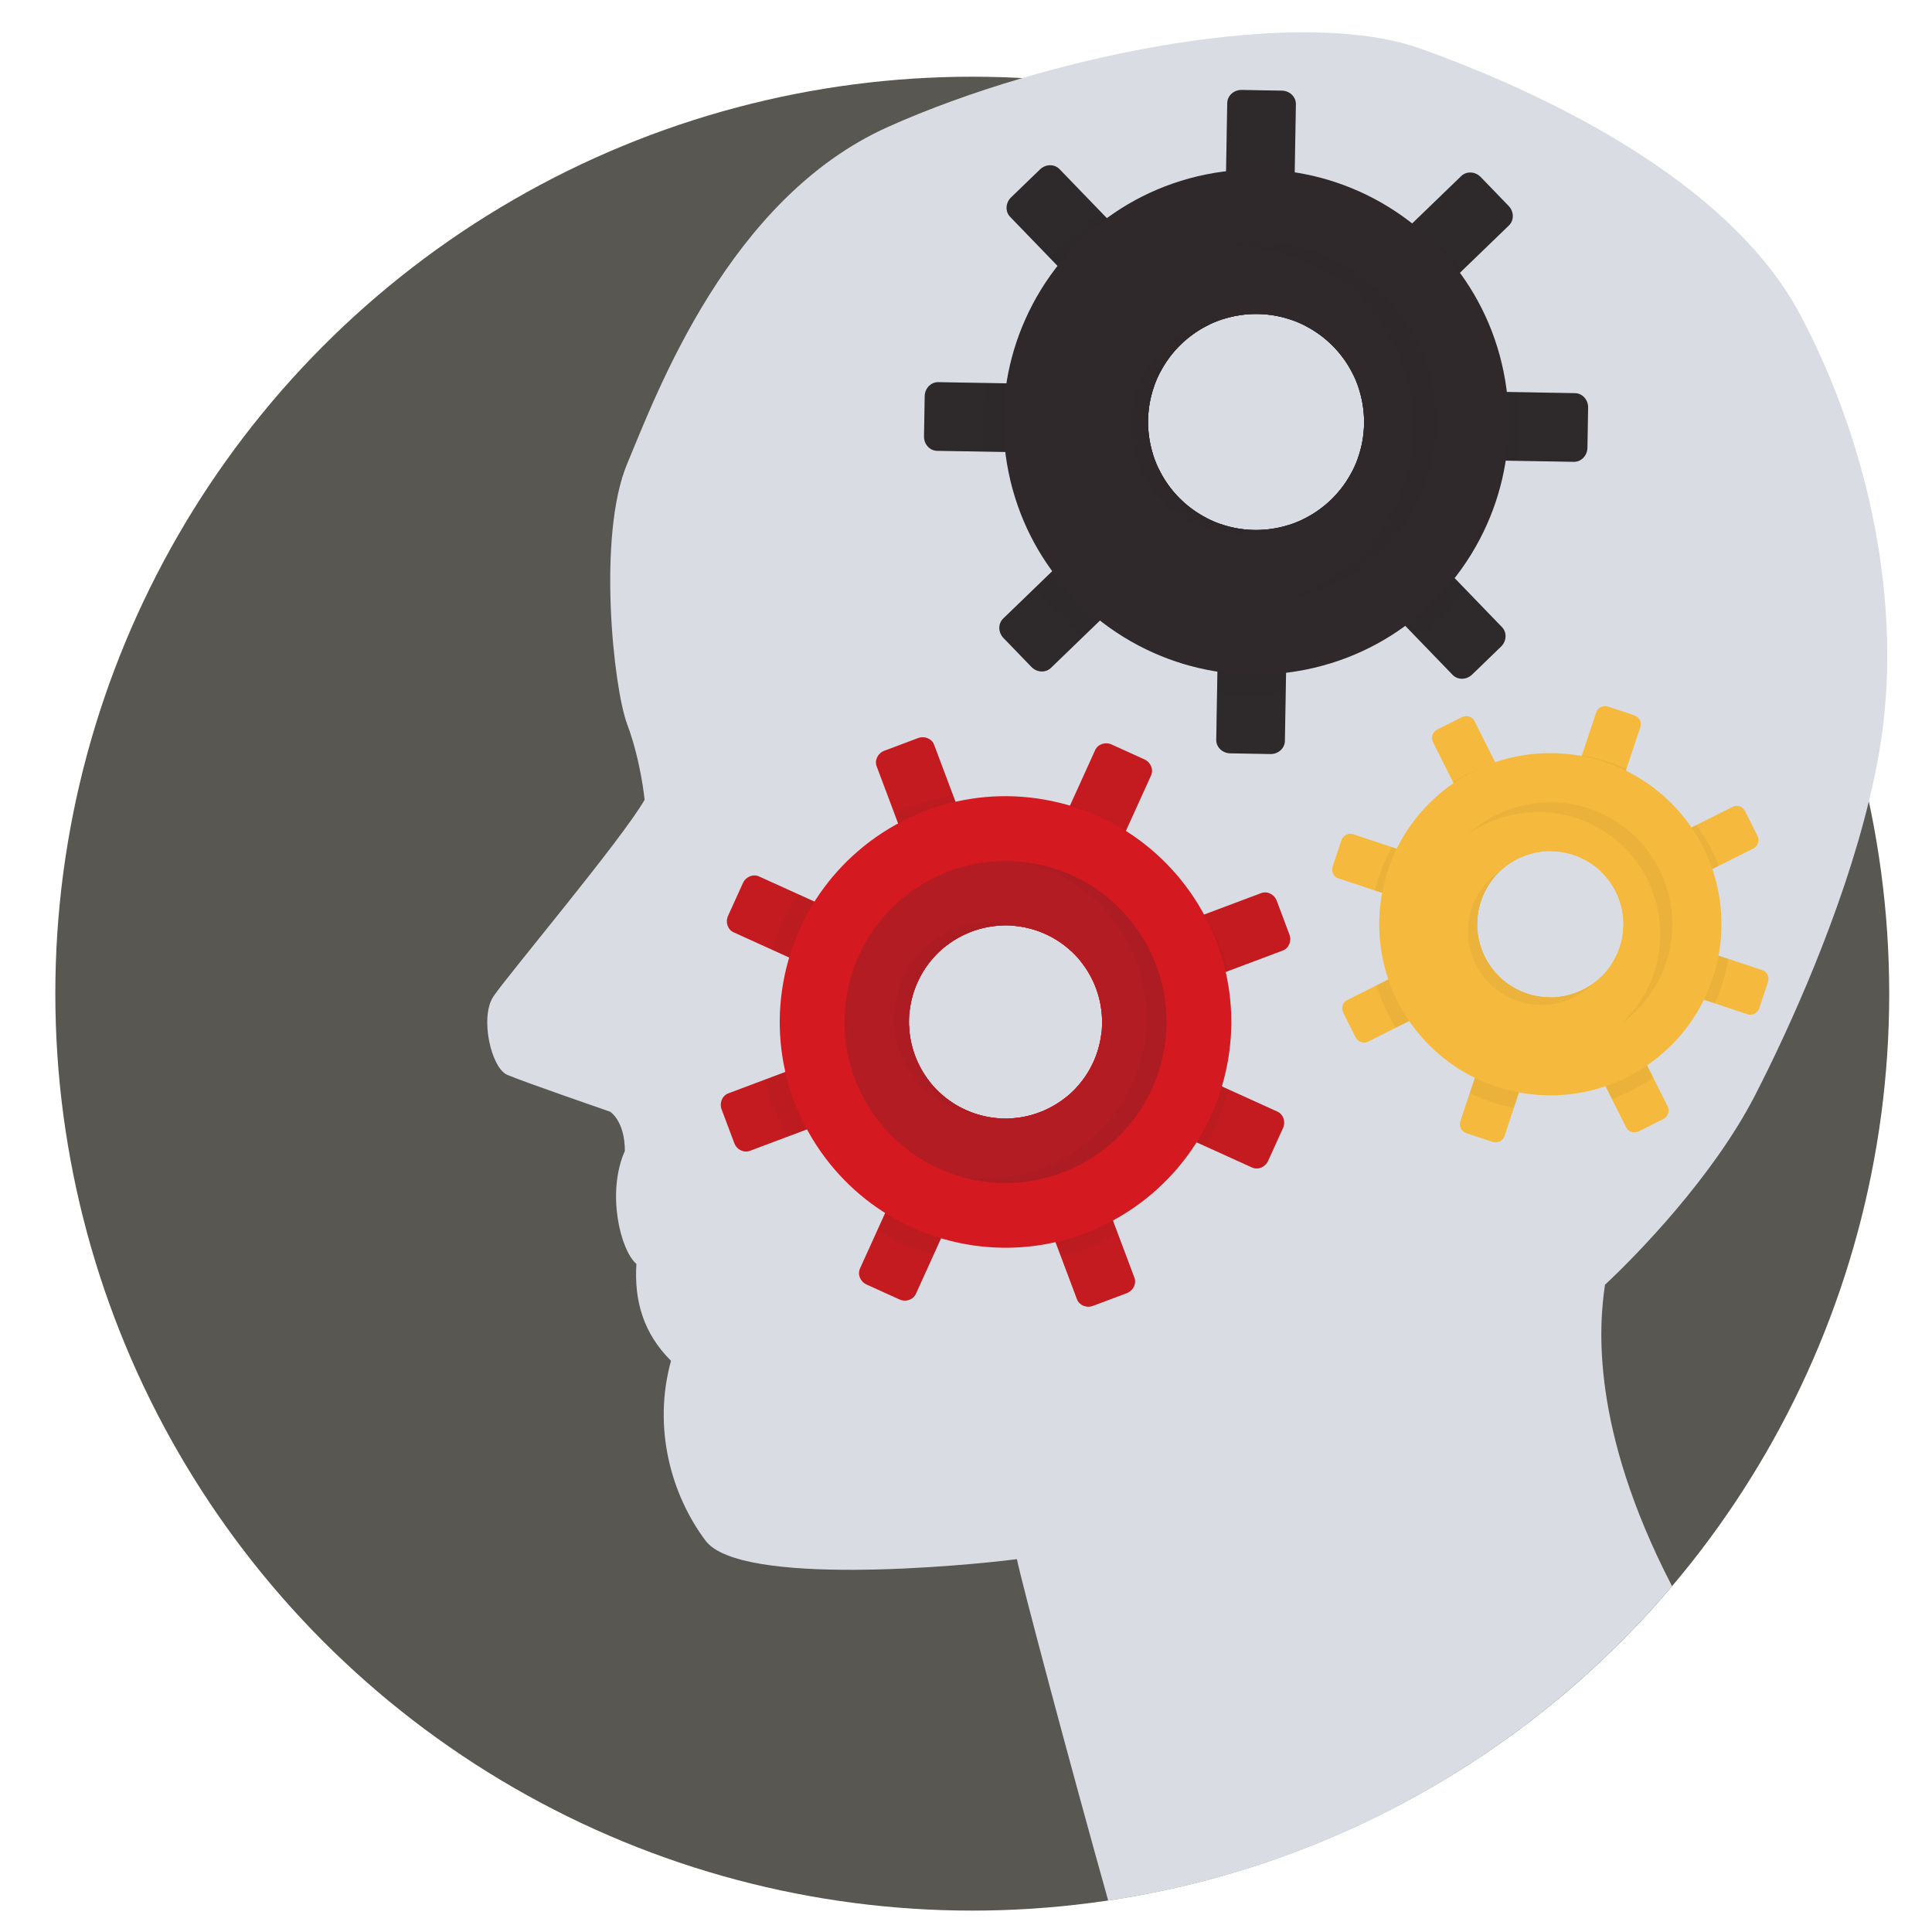 <svg height="512px" id="Layer_1" style="enable-background:new 0 0 512 512;" version="1.1" viewBox="0 0 512 512" width="512px" xml:space="preserve" xmlns="http://www.w3.org/2000/svg" xmlns:xlink="http://www.w3.org/1999/xlink"><g id="Layer_1_1_"><circle cx="257.662" cy="263.33" r="243" fill="#585751" opacity="1" original-fill="#125e6e"></circle></g><g id="Layer_2"><g id="Favorite"></g><g><path d="M498.675,195.009c-0.8,5.64-1.96,11.44-3.39,17.27c-7.16,29.55-21.03,60.21-30.22,78.07    c-11,21.39-31.17,42.17-39.72,50.11c-1.57,10.44-4.03,37.84,17.77,79.9c-37.23,43.93-89.8,74.46-149.43,83.31    c-10.23-36.48-23.01-84.56-24.19-90.48c-14.06,1.83-73.34,7.33-82.51-4.89c-9.16-12.22-14.05-29.95-9.16-47.67    c-7.34-7.33-9.78-15.89-9.17-25.67c-4.28-3.67-7.95-18.94-3.06-29.95c0-7.94-3.88-10.38-3.88-10.38s-23.01-7.95-27.28-9.78    c-4.28-1.84-7.34-15.28-3.67-20.78s34.28-41.89,40.06-52.12c0,0-0.95-10.22-4.61-20c-3.67-9.78-7.95-50.11,0-69.06    c7.94-18.95,26.89-70.28,69.06-89.23c10.64-4.78,22.84-9.21,35.65-12.97c37.96-11.16,81.3-16.49,105.52-7.81    c32.39,11.61,81.9,34.84,100.84,70.9C496.235,119.829,503.565,160.779,498.675,195.009z" fill="#d9dde3" opacity="1" original-fill="#90d7ef"></path><g><path d="M304.251,111.338c-0.055,3.18,0.41,6.251,1.32,9.124l-57.222-0.988     c-1.957-0.034-3.512-1.754-3.476-3.834l0.184-10.651c0.036-2.081,1.65-3.746,3.606-3.712l57.222,0.988     C304.876,105.105,304.306,108.158,304.251,111.338z" fill="#2f292b" opacity="1" original-fill="#8dc63f"></path><path d="M304.251,111.338     c-0.055,3.18,0.41,6.251,1.32,9.124l-57.222-0.988c-1.957-0.034-3.512-1.754-3.476-3.834l0.184-10.651     c0.036-2.081,1.65-3.746,3.606-3.712l57.222,0.988C304.876,105.105,304.306,108.158,304.251,111.338z" fill="#2f292b" opacity="0.1" original-fill="#8dc63f"></path></g><g><path d="M420.867,108.024l-0.184,10.651c-0.036,2.081-1.65,3.746-3.606,3.712l-57.216-0.988     c1.009-2.84,1.579-5.893,1.634-9.073c0.009-0.496,0.006-0.986-0.012-1.478c-0.089-2.654-0.541-5.223-1.308-7.647l57.216,0.988     C419.347,104.223,420.903,105.943,420.867,108.024z" fill="#2f292b" opacity="1" original-fill="#8dc63f"></path><path d="M420.867,108.024     l-0.184,10.651c-0.036,2.081-1.65,3.746-3.606,3.712l-57.216-0.988c1.009-2.84,1.579-5.893,1.634-9.073     c0.009-0.496,0.006-0.986-0.012-1.478c-0.089-2.654-0.541-5.223-1.308-7.647l57.216,0.988     C419.347,104.223,420.903,105.943,420.867,108.024z" fill="#2f292b" opacity="0.1" original-fill="#8dc63f"></path></g><g><path d="M341.497,139.134l-0.988,57.216c-0.034,1.957-1.748,3.512-3.834,3.476l-10.646-0.184     c-2.086-0.036-3.746-1.65-3.712-3.606l0.988-57.216c2.84,1.009,5.893,1.579,9.073,1.634     C335.559,140.509,338.624,140.044,341.497,139.134z" fill="#2f292b" opacity="1" original-fill="#8dc63f"></path><path d="M341.497,139.134     l-0.988,57.216c-0.034,1.957-1.748,3.512-3.834,3.476l-10.646-0.184c-2.086-0.036-3.746-1.65-3.712-3.606l0.988-57.216     c2.84,1.009,5.893,1.579,9.073,1.634C335.559,140.509,338.624,140.044,341.497,139.134z" fill="#2f292b" opacity="0.1" original-fill="#8dc63f"></path></g><g><path d="M343.422,27.628l-0.988,57.216c-2.84-1.009-5.887-1.579-9.068-1.634     c-3.18-0.055-6.251,0.41-9.124,1.32l0.988-57.216c0.034-1.957,1.748-3.512,3.834-3.476l10.645,0.184     C341.796,24.058,343.456,25.672,343.422,27.628z" fill="#2f292b" opacity="1" original-fill="#8dc63f"></path><path d="M343.422,27.628     l-0.988,57.216c-2.84-1.009-5.887-1.579-9.068-1.634c-3.18-0.055-6.251,0.41-9.124,1.32l0.988-57.216     c0.034-1.957,1.748-3.512,3.834-3.476l10.645,0.184C341.796,24.058,343.456,25.672,343.422,27.628z" fill="#2f292b" opacity="0.1" original-fill="#8dc63f"></path></g><g><path d="M320.551,85.987c-1.533,0.734-2.993,1.598-4.364,2.594c-0.005,0-0.005,0.005-0.011,0.005     c-3.63,2.601-6.628,6.043-8.709,10.045l-39.765-41.162c-1.361-1.404-1.246-3.72,0.251-5.166l7.66-7.4     c1.502-1.451,3.816-1.481,5.177-0.072L320.551,85.987z" fill="#2f292b" opacity="1" original-fill="#8dc63f"></path><path d="M320.551,85.987     c-1.533,0.734-2.993,1.598-4.364,2.594c-0.005,0-0.005,0.005-0.011,0.005c-3.63,2.601-6.628,6.043-8.709,10.045l-39.765-41.162     c-1.361-1.404-1.246-3.72,0.251-5.166l7.66-7.4c1.502-1.451,3.816-1.481,5.177-0.072L320.551,85.987z" fill="#2f292b" opacity="0.1" original-fill="#8dc63f"></path></g><g><path d="M397.786,171.361l-7.66,7.4c-1.502,1.451-3.816,1.482-5.177,0.072l-39.76-41.157     c5.605-2.675,10.216-7.124,13.088-12.639l39.76,41.157C399.398,167.599,399.283,169.915,397.786,171.361z" fill="#2f292b" opacity="1" original-fill="#8dc63f"></path><path d="M397.786,171.361l-7.66,7.4     c-1.502,1.451-3.816,1.482-5.177,0.072l-39.76-41.157c5.605-2.675,10.216-7.124,13.088-12.639l39.76,41.157     C399.398,167.599,399.283,169.915,397.786,171.361z" fill="#2f292b" opacity="0.1" original-fill="#8dc63f"></path></g><g><path d="M319.667,137.236l-3.268,3.157l-29.434,28.435l-8.455,8.168c-1.409,1.361-3.72,1.251-5.172-0.251     l-7.4-7.66c-1.446-1.497-1.482-3.816-0.072-5.172l8.378-8.094l4.617-4.46l25.042-24.192l3.125-3.019     C309.702,129.759,314.157,134.37,319.667,137.236z" fill="#2f292b" opacity="1" original-fill="#8dc63f"></path><path d="M319.667,137.236     l-3.268,3.157l-29.434,28.435l-8.455,8.168c-1.409,1.361-3.72,1.251-5.172-0.251l-7.4-7.66c-1.446-1.497-1.482-3.816-0.072-5.172     l8.378-8.094l4.617-4.46l25.042-24.192l3.125-3.019C309.702,129.759,314.157,134.37,319.667,137.236z" fill="#2f292b" opacity="0.1" original-fill="#8dc63f"></path></g><g><path d="M399.874,59.751l-12.419,11.998l-28.737,27.762c-2.68-5.611-7.135-10.216-12.644-13.083     l41.157-39.76c1.409-1.361,3.72-1.251,5.172,0.251l7.4,7.66C401.248,56.076,401.283,58.395,399.874,59.751z" fill="#2f292b" opacity="1" original-fill="#8dc63f"></path><path d="M399.874,59.751     l-12.419,11.998l-28.737,27.762c-2.68-5.611-7.135-10.216-12.644-13.083l41.157-39.76c1.409-1.361,3.72-1.251,5.172,0.251     l7.4,7.66C401.248,56.076,401.283,58.395,399.874,59.751z" fill="#2f292b" opacity="0.1" original-fill="#8dc63f"></path></g><path d="M291.963,56.394    c-0.867,0.567-1.718,1.151-2.559,1.757c-4.116,2.959-7.901,6.35-11.276,10.109l28.234,29.225c2.554-3.639,5.911-6.686,9.816-8.899    c0.005,0,0.005-0.005,0.011-0.005c1.37-0.995,2.83-1.86,4.364-2.594L291.963,56.394z M342.18,45.518    c-3.146-0.48-6.36-0.751-9.632-0.808c-2.571-0.044-5.112,0.047-7.623,0.267l-0.683,39.553c2.873-0.91,5.944-1.375,9.124-1.32    s6.227,0.625,9.068,1.634l0.676-39.181C342.799,45.615,342.492,45.567,342.18,45.518z M375.204,59.627    c-0.255-0.199-0.516-0.397-0.777-0.59l-28.354,27.391c5.509,2.867,9.964,7.472,12.644,13.083l28.737-27.762    C383.894,67.234,379.774,63.162,375.204,59.627z M401.834,106.169c-0.089-0.756-0.195-1.508-0.311-2.254l-41.348-0.714    c0.767,2.423,1.219,4.992,1.308,7.647c0.171,1.345,0.244,2.716,0.22,4.112c-0.038,2.221-0.324,4.383-0.829,6.456l41.03,0.708    c0.242-2.126,0.381-4.28,0.419-6.463C402.378,112.444,402.206,109.276,401.834,106.169z M340.5,142.885    c-3.047,0.945-6.295,1.428-9.67,1.37c-2.625-0.045-5.174-0.418-7.6-1.075l-0.698,40.453c2.502,0.307,5.038,0.486,7.609,0.53    c3.272,0.056,6.493-0.104,9.654-0.475c0.313-0.038,0.621-0.076,0.935-0.113l0.708-40.997    C341.129,142.686,340.814,142.788,340.5,142.885z M303.944,127.26c-0.016-0.033-0.031-0.06-0.042-0.092L278.86,151.36l-4.617,4.46    c3.647,4.867,7.928,9.244,12.721,13.009l29.434-28.435C310.994,137.383,306.625,132.784,303.944,127.26z M359.299,126.096    c-0.303,0.717-0.639,1.423-1.007,2.107c-2.541,4.793-6.363,8.819-11.017,11.634l28.234,29.225    c4.323-3.376,8.239-7.239,11.651-11.504c0.386-0.479,0.761-0.963,1.13-1.452L359.299,126.096z M303.637,102.226l-42.064-0.726    c-0.137,0.742-0.268,1.489-0.384,2.242c-0.479,3.092-0.76,6.252-0.816,9.47c-0.038,2.183,0.027,4.341,0.196,6.473l41.03,0.708    c-0.433-2.089-0.644-4.26-0.605-6.481c0.057-3.315,0.662-6.496,1.732-9.454C302.997,103.698,303.301,102.954,303.637,102.226z" fill="#231f20" opacity="0.05" original-fill="#231f20"></path><path d="M396.075,89.775c-3.873-11.136-10.504-20.735-18.951-28.163c-4.57-4.026-9.676-7.411-15.157-10.065    c-10.13-4.894-21.552-7.283-33.316-6.522c-2.997,0.193-6.014,0.588-9.036,1.199s-5.961,1.419-8.798,2.405    c-11.137,3.868-20.735,10.504-28.163,18.952c-4.026,4.57-7.412,9.671-10.059,15.161c-4.9,10.126-7.289,21.548-6.53,33.307    c0.193,2.997,0.588,6.014,1.2,9.041c0.612,3.028,1.419,5.961,2.405,8.798c3.866,11.131,10.503,20.73,18.951,28.158    c4.571,4.032,9.672,7.417,15.157,10.065c10.126,4.9,21.548,7.289,33.312,6.529c2.997-0.193,6.019-0.589,9.041-1.2    s5.956-1.418,8.793-2.404c11.137-3.867,20.735-10.504,28.17-18.947c4.02-4.574,7.411-9.676,10.059-15.161    c4.9-10.126,7.284-21.547,6.528-33.312c-0.193-2.997-0.588-6.014-1.2-9.041C397.868,95.546,397.061,92.612,396.075,89.775z     M360.522,119.268c-1.619,6.003-5.166,11.34-10.065,15.157c-1.04,0.815-2.139,1.554-3.292,2.216    c-2.611,1.506-5.504,2.619-8.622,3.249c-3.118,0.63-6.222,0.729-9.212,0.355c-1.32-0.162-2.626-0.421-3.894-0.764    c-5.997-1.615-11.339-5.161-15.157-10.065c-0.809-1.036-1.553-2.134-2.215-3.287c-1.507-2.611-2.62-5.509-3.25-8.627    s-0.729-6.221-0.355-9.212c0.162-1.32,0.422-2.621,0.765-3.889c1.614-6.002,5.16-11.344,10.059-15.161    c1.035-0.809,2.139-1.554,3.292-2.216c2.61-1.506,5.509-2.62,8.627-3.25s6.216-0.728,9.207-0.354    c1.32,0.162,2.62,0.417,3.894,0.764c5.997,1.615,11.338,5.156,15.161,10.059c0.809,1.035,1.548,2.135,2.216,3.292    c1.507,2.611,2.62,5.509,3.25,8.627c0.63,3.118,0.729,6.222,0.355,9.212C361.119,116.7,360.865,117.999,360.522,119.268z" fill="#2f292b" opacity="1" original-fill="#8dc63f"></path><g><path d="M323.419,65.051c-25.839,5.222-42.554,30.396-37.332,56.235     c5.221,25.834,30.4,42.547,56.239,37.326c25.834-5.221,42.547-30.4,37.327-56.234C374.431,76.539,349.253,59.831,323.419,65.051z      M338.543,139.89c-15.498,3.132-30.597-6.89-33.729-22.389c-3.132-15.498,6.89-30.597,22.388-33.729     c15.493-3.131,30.597,6.89,33.729,22.388C364.063,121.66,354.036,136.759,338.543,139.89z" fill="#2f292b" opacity="1" original-fill="#8dc63f"></path><g style="opacity:0.2;adobe-blending-mode:multiply;"><path d="M323.419,65.051c-25.839,5.222-42.554,30.396-37.332,56.235      c5.221,25.834,30.4,42.547,56.239,37.326c25.834-5.221,42.547-30.4,37.327-56.234C374.431,76.539,349.253,59.831,323.419,65.051      z M338.543,139.89c-15.498,3.132-30.597-6.89-33.729-22.389c-3.132-15.498,6.89-30.597,22.388-33.729      c15.493-3.131,30.597,6.89,33.729,22.388C364.063,121.66,354.036,136.759,338.543,139.89z" fill="#2f292b" opacity="1" original-fill="#8dc63f"></path></g></g><g style="opacity:0.05;adobe-blending-mode:multiply;"><path d="M304.814,117.502c-2.979-14.743,5.941-29.118,20.156-33.184     c-0.751,0.091-1.508,0.211-2.264,0.364c-15.498,3.132-25.515,18.229-22.383,33.728c3.132,15.498,18.225,25.522,33.723,22.39     c0.756-0.153,1.5-0.336,2.228-0.544C321.595,142.028,307.793,132.244,304.814,117.502z" fill="#2f292b" opacity="1" original-fill="#8dc63f"></path><g style="adobe-blending-mode:normal;"><path d="M304.814,117.502c-2.979-14.743,5.941-29.118,20.156-33.184      c-0.751,0.091-1.508,0.211-2.264,0.364c-15.498,3.132-25.515,18.229-22.383,33.728c3.132,15.498,18.225,25.522,33.723,22.39      c0.756-0.153,1.5-0.336,2.228-0.544C321.595,142.028,307.793,132.244,304.814,117.502z" fill="#231f20" opacity="1" original-fill="#231f20"></path></g></g><path d="M323.419,65.051    c-1.009,0.204-2.001,0.437-2.976,0.706c24.75-3.401,48.2,13.002,53.217,37.832s-10.223,49.051-34.351,55.528    c1.002-0.131,2.007-0.301,3.016-0.505c25.834-5.221,42.547-30.4,37.327-56.234C374.431,76.539,349.253,59.831,323.419,65.051z" fill="#231f20" opacity="0.05" original-fill="#231f20"></path><g><path d="M243.177,260.263c-1.174,2.589-1.884,5.272-2.158,7.952l-46.582-21.132     c-1.593-0.723-2.258-2.686-1.489-4.379l3.933-8.671c0.768-1.694,2.683-2.486,4.276-1.764l46.582,21.132     C245.903,255.373,244.352,257.674,243.177,260.263z" fill="#d51920" opacity="1" original-fill="#d51920"></path><path d="M243.177,260.263     c-1.174,2.589-1.884,5.272-2.158,7.952l-46.582-21.132c-1.593-0.723-2.258-2.686-1.489-4.379l3.933-8.671     c0.768-1.694,2.683-2.486,4.276-1.764l46.582,21.132C245.903,255.373,244.352,257.674,243.177,260.263z" fill="#2f292b" opacity="0.1" original-fill="#8dc63f"></path></g><g><path d="M340.001,298.959l-3.933,8.671c-0.768,1.694-2.683,2.486-4.276,1.764l-46.578-21.13     c1.836-1.971,3.388-4.272,4.562-6.861c0.183-0.404,0.355-0.807,0.515-1.216c0.87-2.209,1.411-4.476,1.643-6.736l46.578,21.13     C340.105,295.302,340.77,297.265,340.001,298.959z" fill="#d51920" opacity="1" original-fill="#d51920"></path><path d="M340.001,298.959     l-3.933,8.671c-0.768,1.694-2.683,2.486-4.276,1.764l-46.578-21.13c1.836-1.971,3.388-4.272,4.562-6.861     c0.183-0.404,0.355-0.807,0.515-1.216c0.87-2.209,1.411-4.476,1.643-6.736l46.578,21.13     C340.105,295.302,340.77,297.265,340.001,298.959z" fill="#2f292b" opacity="0.1" original-fill="#8dc63f"></path></g><g><path d="M263.855,296.288l-21.13,46.578c-0.723,1.593-2.681,2.26-4.379,1.49l-8.666-3.931     c-1.698-0.77-2.486-2.684-1.764-4.276l21.13-46.578c1.971,1.836,4.272,3.388,6.861,4.562     C258.496,295.307,261.175,296.014,263.855,296.288z" fill="#d51920" opacity="1" original-fill="#d51920"></path><path d="M263.855,296.288     l-21.13,46.578c-0.723,1.593-2.681,2.26-4.379,1.49l-8.666-3.931c-1.698-0.77-2.486-2.684-1.764-4.276l21.13-46.578     c1.971,1.836,4.272,3.388,6.861,4.562C258.496,295.307,261.175,296.014,263.855,296.288z" fill="#2f292b" opacity="0.1" original-fill="#8dc63f"></path></g><g><path d="M305.033,205.515l-21.13,46.578c-1.971-1.836-4.268-3.386-6.857-4.56s-5.272-1.884-7.952-2.158     l21.13-46.578c0.723-1.593,2.681-2.26,4.379-1.489l8.666,3.931C304.968,202.01,305.756,203.923,305.033,205.515z" fill="#d51920" opacity="1" original-fill="#d51920"></path><path d="M305.033,205.515     l-21.13,46.578c-1.971-1.836-4.268-3.386-6.857-4.56s-5.272-1.884-7.952-2.158l21.13-46.578c0.723-1.593,2.681-2.26,4.379-1.489     l8.666,3.931C304.968,202.01,305.756,203.923,305.033,205.515z" fill="#2f292b" opacity="0.1" original-fill="#8dc63f"></path></g><g><path d="M265.549,245.259c-1.518,0.057-3.022,0.248-4.5,0.578c-0.004-0.002-0.006,0.003-0.011,0.001     c-3.901,0.844-7.583,2.602-10.71,5.146L232.332,203.1c-0.618-1.635,0.299-3.494,2.04-4.148l8.911-3.349     c1.748-0.657,3.656,0.14,4.272,1.779L265.549,245.259z" fill="#d51920" opacity="1" original-fill="#d51920"></path><path d="M265.549,245.259     c-1.518,0.057-3.022,0.248-4.5,0.578c-0.004-0.002-0.006,0.003-0.011,0.001c-3.901,0.844-7.583,2.602-10.71,5.146L232.332,203.1     c-0.618-1.635,0.299-3.494,2.04-4.148l8.911-3.349c1.748-0.657,3.656,0.14,4.272,1.779L265.549,245.259z" fill="#2f292b" opacity="0.1" original-fill="#8dc63f"></path></g><g><path d="M298.577,342.711l-8.911,3.349c-1.748,0.657-3.656-0.14-4.272-1.779L267.4,296.404     c5.547-0.203,10.909-2.215,15.223-5.718l17.995,47.877C301.236,340.197,300.319,342.056,298.577,342.711z" fill="#d51920" opacity="1" original-fill="#d51920"></path><path d="M298.577,342.711     l-8.911,3.349c-1.748,0.657-3.656-0.14-4.272-1.779L267.4,296.404c5.547-0.203,10.909-2.215,15.223-5.718l17.995,47.877     C301.236,340.197,300.319,342.056,298.577,342.711z" fill="#2f292b" opacity="0.1" original-fill="#8dc63f"></path></g><g><path d="M246.623,286.979l-3.802,1.429l-34.239,12.869l-9.836,3.697c-1.639,0.616-3.496-0.295-4.153-2.043     l-3.349-8.911c-0.654-1.741,0.14-3.656,1.777-4.268l9.746-3.663l5.371-2.019l29.13-10.949l3.636-1.366     C241.106,277.307,243.122,282.671,246.623,286.979z" fill="#d51920" opacity="1" original-fill="#d51920"></path><path d="M246.623,286.979     l-3.802,1.429l-34.239,12.869l-9.836,3.697c-1.639,0.616-3.496-0.295-4.153-2.043l-3.349-8.911     c-0.654-1.741,0.14-3.656,1.777-4.268l9.746-3.663l5.371-2.019l29.13-10.949l3.636-1.366     C241.106,277.307,243.122,282.671,246.623,286.979z" fill="#2f292b" opacity="0.1" original-fill="#8dc63f"></path></g><g><path d="M339.927,251.91l-14.447,5.43l-33.43,12.565c-0.205-5.553-2.224-10.913-5.725-15.221     l47.877-17.994c1.639-0.616,3.496,0.295,4.153,2.042l3.349,8.911C342.359,249.384,341.564,251.299,339.927,251.91z" fill="#d51920" opacity="1" original-fill="#d51920"></path><path d="M339.927,251.91     l-14.447,5.43l-33.43,12.565c-0.205-5.553-2.224-10.913-5.725-15.221l47.877-17.994c1.639-0.616,3.496,0.295,4.153,2.042     l3.349,8.911C342.359,249.384,341.564,251.299,339.927,251.91z" fill="#2f292b" opacity="0.1" original-fill="#8dc63f"></path></g><path d="M252.611,210.834    c-0.913,0.157-1.818,0.334-2.723,0.532c-4.427,0.965-8.735,2.402-12.839,4.287l12.778,33.997    c3.387-2.077,7.223-3.384,11.211-3.813c0.004,0.002,0.006-0.003,0.011-0.001c1.478-0.33,2.982-0.52,4.5-0.578L252.611,210.834z     M297.662,219.748c-2.41-1.511-4.95-2.875-7.613-4.083c-2.093-0.949-4.21-1.777-6.347-2.488l-14.607,32.198    c2.68,0.274,5.363,0.983,7.952,2.158c2.589,1.174,4.886,2.724,6.857,4.56l14.469-31.896    C298.134,220.047,297.9,219.898,297.662,219.748z M319.737,243.047c-0.139-0.254-0.282-0.509-0.428-0.76l-32.983,12.397    c3.501,4.308,5.519,9.668,5.725,15.221l33.43-12.565C324.162,252.372,322.23,247.57,319.737,243.047z M325.049,290.679    c0.195-0.652,0.375-1.306,0.545-1.959l-33.66-15.269c-0.232,2.26-0.773,4.527-1.643,6.736c-0.338,1.164-0.764,2.315-1.28,3.451    c-0.82,1.808-1.822,3.48-2.972,5.001l33.401,15.152c0.953-1.658,1.833-3.375,2.639-5.152    C323.267,296.018,324.251,293.359,325.049,290.679z M261.704,299.011c-2.834-0.307-5.67-1.065-8.417-2.311    c-2.137-0.969-4.095-2.18-5.852-3.581l-14.939,32.931c1.943,1.141,3.96,2.188,6.053,3.137c2.663,1.208,5.363,2.221,8.087,3.039    c0.27,0.08,0.536,0.159,0.807,0.239l15.14-33.374C262.291,299.07,261.997,299.043,261.704,299.011z M237.271,273.213    c-0.001-0.032-0.004-0.06-0.001-0.091l-29.13,10.949l-5.371,2.019c1.263,5.287,3.22,10.397,5.814,15.187l34.239-12.869    C239.458,284.019,237.508,278.696,237.271,273.213z M283.086,291.917c-0.504,0.48-1.03,0.94-1.574,1.371    c-3.786,3.028-8.351,4.973-13.167,5.63l12.778,33.997c4.745-1.234,9.329-3.011,13.641-5.298c0.486-0.256,0.966-0.52,1.443-0.79    L283.086,291.917z M245.91,252.571l-34.243-15.534c-0.376,0.56-0.749,1.126-1.111,1.702c-1.491,2.366-2.844,4.858-4.032,7.478    c-0.806,1.777-1.519,3.57-2.139,5.379l33.401,15.152c0.387-1.867,0.985-3.723,1.805-5.53c1.224-2.699,2.85-5.093,4.778-7.139    C244.862,253.551,245.376,253.048,245.91,252.571z" fill="#231f20" opacity="0.05" original-fill="#231f20"></path><path d="M326.148,275.187c0.778-10.509-1.252-20.737-5.542-29.83c-2.318-4.925-5.304-9.515-8.857-13.638    c-6.57-7.611-15.09-13.627-25.01-17.181c-2.527-0.906-5.141-1.653-7.837-2.226c-2.696-0.572-5.393-0.953-8.07-1.152    c-10.508-0.783-20.737,1.252-29.83,5.542c-4.925,2.318-9.514,5.299-13.635,8.863c-7.615,6.565-13.631,15.085-17.184,24.999    c-0.906,2.527-1.653,5.141-2.227,7.842c-0.573,2.701-0.953,5.393-1.152,8.07c-0.782,10.503,1.253,20.732,5.543,29.825    c2.317,4.93,5.299,9.518,8.857,13.638c6.565,7.615,15.085,13.631,25.004,17.185c2.527,0.906,5.146,1.654,7.842,2.227    c2.696,0.573,5.389,0.952,8.065,1.151c10.508,0.783,20.737-1.252,29.833-5.536c4.922-2.324,9.515-5.304,13.635-8.863    c7.615-6.565,13.626-15.086,17.185-25.004c0.906-2.527,1.653-5.141,2.227-7.842C325.57,280.557,325.949,277.864,326.148,275.187z     M286.514,286.75c-3.46,4.349-8.265,7.466-13.638,8.857c-1.142,0.299-2.306,0.515-3.487,0.649    c-2.676,0.308-5.445,0.194-8.225-0.397c-2.781-0.59-5.362-1.611-7.682-2.981c-1.025-0.602-2.004-1.278-2.923-2.01    c-4.345-3.454-7.467-8.26-8.857-13.638c-0.295-1.137-0.516-2.302-0.65-3.482c-0.309-2.676-0.193-5.449,0.398-8.23    c0.59-2.781,1.611-5.362,2.981-7.682c0.602-1.025,1.277-2,2.009-2.918c3.455-4.35,8.261-7.472,13.635-8.863    c1.137-0.296,2.306-0.515,3.487-0.649c2.676-0.308,5.449-0.192,8.23,0.398s5.357,1.61,7.677,2.98    c1.025,0.602,2.001,1.272,2.923,2.01c4.345,3.454,7.468,8.255,8.863,13.635c0.296,1.137,0.511,2.301,0.649,3.487    c0.309,2.676,0.193,5.449-0.398,8.23c-0.59,2.781-1.611,5.362-2.981,7.682C287.916,284.856,287.246,285.832,286.514,286.75z" fill="#d51920" opacity="1" original-fill="#d51920"></path><g><path d="M275.337,229.106c-23.048-4.894-45.697,9.818-50.591,32.865     c-4.893,23.043,9.823,45.693,32.871,50.587c23.043,4.893,45.693-9.823,50.586-32.866     C313.097,256.644,298.38,233.999,275.337,229.106z M261.163,295.859c-13.824-2.935-22.648-16.517-19.713-30.341     s16.517-22.648,30.341-19.713c13.819,2.934,22.648,16.517,19.713,30.341C288.569,289.97,274.982,298.793,261.163,295.859z" fill="#d51920" opacity="1" original-fill="#d51920"></path><g style="opacity:0.2;adobe-blending-mode:multiply;"><path d="M275.337,229.106c-23.048-4.894-45.697,9.818-50.591,32.865      c-4.893,23.043,9.823,45.693,32.871,50.587c23.043,4.893,45.693-9.823,50.586-32.866      C313.097,256.644,298.38,233.999,275.337,229.106z M261.163,295.859c-13.824-2.935-22.648-16.517-19.713-30.341      s16.517-22.648,30.341-19.713c13.819,2.934,22.648,16.517,19.713,30.341C288.569,289.97,274.982,298.793,261.163,295.859z" fill="#2f292b" opacity="1" original-fill="#8dc63f"></path></g></g><g style="opacity:0.05;adobe-blending-mode:multiply;"><path d="M241.45,265.518c2.792-13.15,15.213-21.773,28.316-20.059     c-0.649-0.192-1.312-0.362-1.986-0.505c-13.824-2.935-27.401,5.89-30.336,19.714s5.885,27.405,19.708,30.34     c0.674,0.143,1.349,0.257,2.02,0.345C246.503,291.594,238.658,278.668,241.45,265.518z" fill="#2f292b" opacity="1" original-fill="#8dc63f"></path><g style="adobe-blending-mode:normal;"><path d="M241.45,265.518c2.792-13.15,15.213-21.773,28.316-20.059c-0.649-0.192-1.312-0.362-1.986-0.505      c-13.824-2.935-27.401,5.89-30.336,19.714s5.885,27.405,19.708,30.34c0.674,0.143,1.349,0.257,2.02,0.345      C246.503,291.594,238.658,278.668,241.45,265.518z" fill="#231f20" opacity="1" original-fill="#231f20"></path></g></g><path d="M275.337,229.106    c-0.9-0.191-1.797-0.352-2.691-0.478c21.507,6,34.915,27.782,30.213,49.929s-25.805,36.601-47.894,33.344    c0.868,0.248,1.753,0.466,2.653,0.657c23.043,4.893,45.693-9.823,50.586-32.866C313.097,256.644,298.38,233.999,275.337,229.106z" fill="#231f20" opacity="0.05" original-fill="#231f20"></path><g><path d="M393.519,253.626c0.966,1.926,2.209,3.624,3.658,5.063l-34.662,17.377     c-1.185,0.594-2.659,0.05-3.291-1.21l-3.234-6.452c-0.632-1.26-0.186-2.767,0.999-3.361l34.662-17.377     C391.937,249.688,392.554,251.699,393.519,253.626z" fill="#f5ba3d" opacity="1" original-fill="#f5ba3d"></path><path d="M393.519,253.626     c0.966,1.926,2.209,3.624,3.658,5.063l-34.662,17.377c-1.185,0.594-2.659,0.05-3.291-1.21l-3.234-6.452     c-0.632-1.26-0.186-2.767,0.999-3.361l34.662-17.377C391.937,249.688,392.554,251.699,393.519,253.626z" fill="#f5ba3d" opacity="0.1" original-fill="#f5ba3d"></path></g><g><path d="M462.486,215.015l3.234,6.452c0.632,1.26,0.186,2.767-0.999,3.361l-34.658,17.375     c-0.286-2.022-0.903-4.034-1.868-5.96c-0.151-0.3-0.306-0.594-0.471-0.883c-0.887-1.565-1.965-2.966-3.186-4.18l34.658-17.375     C460.38,213.21,461.854,213.754,462.486,215.015z" fill="#f5ba3d" opacity="1" original-fill="#f5ba3d"></path><path d="M462.486,215.015     l3.234,6.452c0.632,1.26,0.186,2.767-0.999,3.361l-34.658,17.375c-0.286-2.022-0.903-4.034-1.868-5.96     c-0.151-0.3-0.306-0.594-0.471-0.883c-0.887-1.565-1.965-2.966-3.186-4.18l34.658-17.375     C460.38,213.21,461.854,213.754,462.486,215.015z" fill="#f5ba3d" opacity="0.1" original-fill="#f5ba3d"></path></g><g><path d="M424.608,258.616l17.375,34.658c0.594,1.185,0.053,2.658-1.21,3.291l-6.448,3.233     c-1.264,0.633-2.767,0.186-3.361-0.999l-17.375-34.658c2.022-0.286,4.034-0.903,5.96-1.868     C421.475,261.306,423.169,260.064,424.608,258.616z" fill="#f5ba3d" opacity="1" original-fill="#f5ba3d"></path><path d="M424.608,258.616     l17.375,34.658c0.594,1.185,0.053,2.658-1.21,3.291l-6.448,3.233c-1.264,0.633-2.767,0.186-3.361-0.999l-17.375-34.658     c2.022-0.286,4.034-0.903,5.96-1.868C421.475,261.306,423.169,260.064,424.608,258.616z" fill="#f5ba3d" opacity="0.1" original-fill="#f5ba3d"></path></g><g><path d="M390.747,191.071l17.375,34.658c-2.022,0.286-4.03,0.901-5.957,1.867     c-1.926,0.966-3.624,2.209-5.063,3.658l-17.375-34.658c-0.594-1.185-0.053-2.657,1.21-3.291l6.448-3.233     C388.649,189.439,390.152,189.886,390.747,191.071z" fill="#f5ba3d" opacity="1" original-fill="#f5ba3d"></path><path d="M390.747,191.071     l17.375,34.658c-2.022,0.286-4.03,0.901-5.957,1.867c-1.926,0.966-3.624,2.209-5.063,3.658l-17.375-34.658     c-0.594-1.185-0.053-2.657,1.21-3.291l6.448-3.233C388.649,189.439,390.152,189.886,390.747,191.071z" fill="#f5ba3d" opacity="0.1" original-fill="#f5ba3d"></path></g><g><path d="M395.344,233.288c-0.69,0.922-1.295,1.899-1.805,2.927c-0.003,0.002-0.002,0.005-0.005,0.007     c-1.363,2.701-2.081,5.709-2.073,8.765l-36.798-12.223c-1.258-0.415-1.916-1.842-1.472-3.18l2.275-6.848     c0.446-1.343,1.826-2.088,3.085-1.669L395.344,233.288z" fill="#f5ba3d" opacity="1" original-fill="#f5ba3d"></path><path d="M395.344,233.288     c-0.69,0.922-1.295,1.899-1.805,2.927c-0.003,0.002-0.002,0.005-0.005,0.007c-1.363,2.701-2.081,5.709-2.073,8.765     l-36.798-12.223c-1.258-0.415-1.916-1.842-1.472-3.18l2.275-6.848c0.446-1.343,1.826-2.088,3.085-1.669L395.344,233.288z" fill="#f5ba3d" opacity="0.1" original-fill="#f5ba3d"></path></g><g><path d="M468.52,260.286l-2.275,6.848c-0.446,1.343-1.826,2.088-3.085,1.669l-36.794-12.221     c2.525-3.366,3.896-7.485,3.888-11.698l36.794,12.221C468.307,257.521,468.965,258.948,468.52,260.286z" fill="#f5ba3d" opacity="1" original-fill="#f5ba3d"></path><path d="M468.52,260.286     l-2.275,6.848c-0.446,1.343-1.826,2.088-3.085,1.669l-36.794-12.221c2.525-3.366,3.896-7.485,3.888-11.698l36.794,12.221     C468.307,257.521,468.965,258.948,468.52,260.286z" fill="#f5ba3d" opacity="0.1" original-fill="#f5ba3d"></path></g><g><path d="M410.907,264.332l-0.97,2.922l-8.74,26.313l-2.511,7.559c-0.418,1.26-1.84,1.919-3.184,1.473     l-6.848-2.275c-1.338-0.445-2.088-1.826-1.668-3.082l2.488-7.49l1.371-4.127l7.436-22.387l0.928-2.794     C402.577,262.972,406.699,264.342,410.907,264.332z" fill="#f5ba3d" opacity="1" original-fill="#f5ba3d"></path><path d="M410.907,264.332     l-0.97,2.922l-8.74,26.313l-2.511,7.559c-0.418,1.26-1.84,1.919-3.184,1.473l-6.848-2.275c-1.338-0.445-2.088-1.826-1.668-3.082     l2.488-7.49l1.371-4.127l7.436-22.387l0.928-2.794C402.577,262.972,406.699,264.342,410.907,264.332z" fill="#f5ba3d" opacity="0.1" original-fill="#f5ba3d"></path></g><g><path d="M434.724,192.627l-3.688,11.103l-8.533,25.691c-3.371-2.527-7.492-3.893-11.699-3.883     l12.221-36.794c0.418-1.26,1.84-1.92,3.184-1.473l6.848,2.275C434.395,189.99,435.144,191.371,434.724,192.627z" fill="#f5ba3d" opacity="1" original-fill="#f5ba3d"></path><path d="M434.724,192.627     l-3.688,11.103l-8.533,25.691c-3.371-2.527-7.492-3.893-11.699-3.883l12.221-36.794c0.418-1.26,1.84-1.92,3.184-1.473     l6.848,2.275C434.395,189.99,435.144,191.371,434.724,192.627z" fill="#f5ba3d" opacity="0.1" original-fill="#f5ba3d"></path></g><path d="M368.888,224.501    c-0.342,0.613-0.67,1.231-0.985,1.858c-1.542,3.069-2.749,6.293-3.595,9.61l26.127,8.678c0.39-2.986,1.449-5.87,3.098-8.425    c0.003-0.002,0.002-0.005,0.005-0.007c0.51-1.028,1.115-2.005,1.805-2.927L368.888,224.501z M395.619,202.201    c-2.039,0.7-4.054,1.546-6.036,2.54c-1.557,0.781-3.054,1.633-4.492,2.554l12.011,23.959c1.439-1.449,3.137-2.692,5.063-3.658    s3.935-1.58,5.957-1.867l-11.898-23.734C396.021,202.065,395.822,202.132,395.619,202.201z M419.875,200.3    c-0.216-0.039-0.435-0.076-0.652-0.11l-8.42,25.348c4.208-0.009,8.329,1.357,11.699,3.883l8.533-25.691    C427.48,202.138,423.729,200.987,419.875,200.3z M450.477,219.879c-0.291-0.426-0.591-0.844-0.895-1.255l-25.046,12.556    c1.221,1.214,2.299,2.614,3.186,4.18c0.525,0.754,1,1.554,1.424,2.4c0.674,1.345,1.182,2.733,1.53,4.136l24.854-12.46    c-0.523-1.352-1.115-2.689-1.778-4.011C452.775,223.474,451.677,221.627,450.477,219.879z M425.187,261.181    c-1.532,1.524-3.331,2.834-5.375,3.859c-1.59,0.797-3.237,1.374-4.9,1.741l12.285,24.504c1.598-0.601,3.177-1.29,4.735-2.071    c1.982-0.994,3.866-2.101,5.646-3.317c0.176-0.121,0.349-0.241,0.526-0.362l-12.45-24.834    C425.502,260.864,425.346,261.024,425.187,261.181z M398.335,263.281c-0.02-0.015-0.038-0.026-0.054-0.042l-7.436,22.387    l-1.371,4.127c3.718,1.776,7.662,3.059,11.722,3.815l8.74-26.313C405.746,267.144,401.679,265.755,398.335,263.281z     M431.201,245.199c0.043,0.526,0.063,1.055,0.057,1.581c-0.021,3.675-1.051,7.293-2.96,10.444l26.127,8.678    c1.535-3.384,2.673-6.933,3.381-10.565c0.081-0.408,0.154-0.817,0.223-1.227L431.201,245.199z M390.289,248.348l-25.48,12.774    c0.151,0.488,0.306,0.978,0.474,1.466c0.683,2.007,1.507,3.992,2.484,5.941c0.663,1.322,1.38,2.597,2.15,3.825l24.854-12.46    c-0.916-1.118-1.724-2.355-2.398-3.7c-1.007-2.008-1.643-4.108-1.929-6.22C390.367,249.433,390.316,248.891,390.289,248.348z" fill="#231f20" opacity="0.05" original-fill="#231f20"></path><path d="M441.872,211.845c-5.822-5.469-12.817-9.149-20.221-10.956c-4.008-0.982-8.136-1.41-12.26-1.283    c-7.618,0.243-15.225,2.396-22.049,6.547c-1.738,1.057-3.425,2.242-5.048,3.558c-1.623,1.316-3.133,2.724-4.526,4.207    c-5.471,5.819-9.149,12.817-10.956,20.221c-0.982,4.008-1.413,8.133-1.278,12.26c0.238,7.618,2.391,15.225,6.54,22.046    c1.057,1.738,2.242,3.425,3.56,5.051s2.724,3.133,4.207,4.526c5.817,5.468,12.815,9.146,20.219,10.953    c4.01,0.985,8.136,1.415,12.26,1.283c7.617-0.238,15.225-2.391,22.048-6.542c1.738-1.057,3.428-2.244,5.051-3.56    s3.13-2.722,4.524-4.204c5.471-5.819,9.149-12.817,10.961-20.221c0.977-4.009,1.41-8.136,1.278-12.26    c-0.238-7.617-2.394-15.222-6.542-22.048c-1.057-1.738-2.242-3.425-3.56-5.051C444.761,214.746,443.355,213.238,441.872,211.845z     M429.79,240.715c0.913,4.112,0.46,8.43-1.283,12.26c-0.368,0.816-0.796,1.605-1.28,2.364c-1.094,1.724-2.482,3.301-4.155,4.658    c-1.674,1.357-3.506,2.392-5.419,3.106c-0.843,0.317-1.709,0.572-2.578,0.764c-4.107,0.914-8.428,0.462-12.26-1.283    c-0.811-0.368-1.602-0.793-2.362-1.278c-1.724-1.094-3.303-2.485-4.66-4.158c-1.357-1.674-2.392-3.506-3.106-5.419    c-0.317-0.843-0.57-1.706-0.762-2.575c-0.916-4.11-0.465-8.431,1.278-12.26c0.368-0.811,0.796-1.605,1.28-2.364    c1.094-1.724,2.485-3.303,4.158-4.66c1.674-1.357,3.503-2.389,5.416-3.104c0.843-0.317,1.703-0.572,2.578-0.764    c4.107-0.914,8.425-0.465,12.26,1.278c0.811,0.368,1.6,0.795,2.364,1.28c1.724,1.094,3.303,2.485,4.66,4.158    c1.357,1.674,2.392,3.506,3.106,5.419C429.343,238.986,429.598,239.846,429.79,240.715z" fill="#f5ba3d" opacity="1" original-fill="#f5ba3d"></path><g><path d="M390.491,219.819c-13.872,11.249-16.001,31.611-4.752,45.483     c11.247,13.869,31.611,15.996,45.483,4.746c13.869-11.247,15.996-31.611,4.749-45.481     C424.722,210.696,404.36,208.572,390.491,219.819z M423.072,259.998c-8.321,6.747-20.532,5.472-27.279-2.848     c-6.747-8.32-5.472-20.532,2.848-27.279c8.318-6.745,20.532-5.472,27.279,2.848C432.667,241.039,431.39,253.253,423.072,259.998z     " fill="#f5ba3d" opacity="1" original-fill="#f5ba3d"></path><g style="opacity:0.2;adobe-blending-mode:multiply;"><path d="M390.491,219.819c-13.872,11.249-16.001,31.611-4.752,45.483      c11.247,13.869,31.611,15.996,45.483,4.746c13.869-11.247,15.996-31.611,4.749-45.481      C424.722,210.696,404.36,208.572,390.491,219.819z M423.072,259.998c-8.321,6.747-20.532,5.472-27.279-2.848      c-6.747-8.32-5.472-20.532,2.848-27.279c8.318-6.745,20.532-5.472,27.279,2.848C432.667,241.039,431.39,253.253,423.072,259.998      z" fill="#f5ba3d" opacity="1" original-fill="#f5ba3d"></path></g></g><g style="opacity:0.05;adobe-blending-mode:multiply;"><path d="M395.793,257.149c-6.418-7.915-5.578-19.346,1.679-26.251     c-0.422,0.291-0.839,0.601-1.245,0.929c-8.32,6.747-9.593,18.956-2.845,27.277c6.747,8.321,18.956,9.598,27.276,2.851     c0.406-0.329,0.795-0.673,1.167-1.026C413.569,266.603,402.211,265.064,395.793,257.149z" fill="#2f292b" opacity="1" original-fill="#8dc63f"></path><g style="adobe-blending-mode:normal;"><path d="M395.793,257.149c-6.418-7.915-5.578-19.346,1.679-26.251c-0.422,0.291-0.839,0.601-1.245,0.929      c-8.32,6.747-9.593,18.956-2.845,27.277c6.747,8.321,18.956,9.598,27.276,2.851c0.406-0.329,0.795-0.673,1.167-1.026      C413.569,266.603,402.211,265.064,395.793,257.149z" fill="#231f20" opacity="1" original-fill="#231f20"></path></g></g><path d="M390.491,219.819    c-0.542,0.439-1.064,0.891-1.565,1.358c13.79-9.814,33.019-7.331,43.828,5.999c10.81,13.33,9.267,32.657-3.184,44.122    c0.56-0.393,1.11-0.811,1.652-1.25c13.869-11.247,15.996-31.611,4.749-45.481C424.722,210.696,404.36,208.572,390.491,219.819z" fill="#231f20" opacity="0.05" original-fill="#231f20"></path></g></g></svg>
